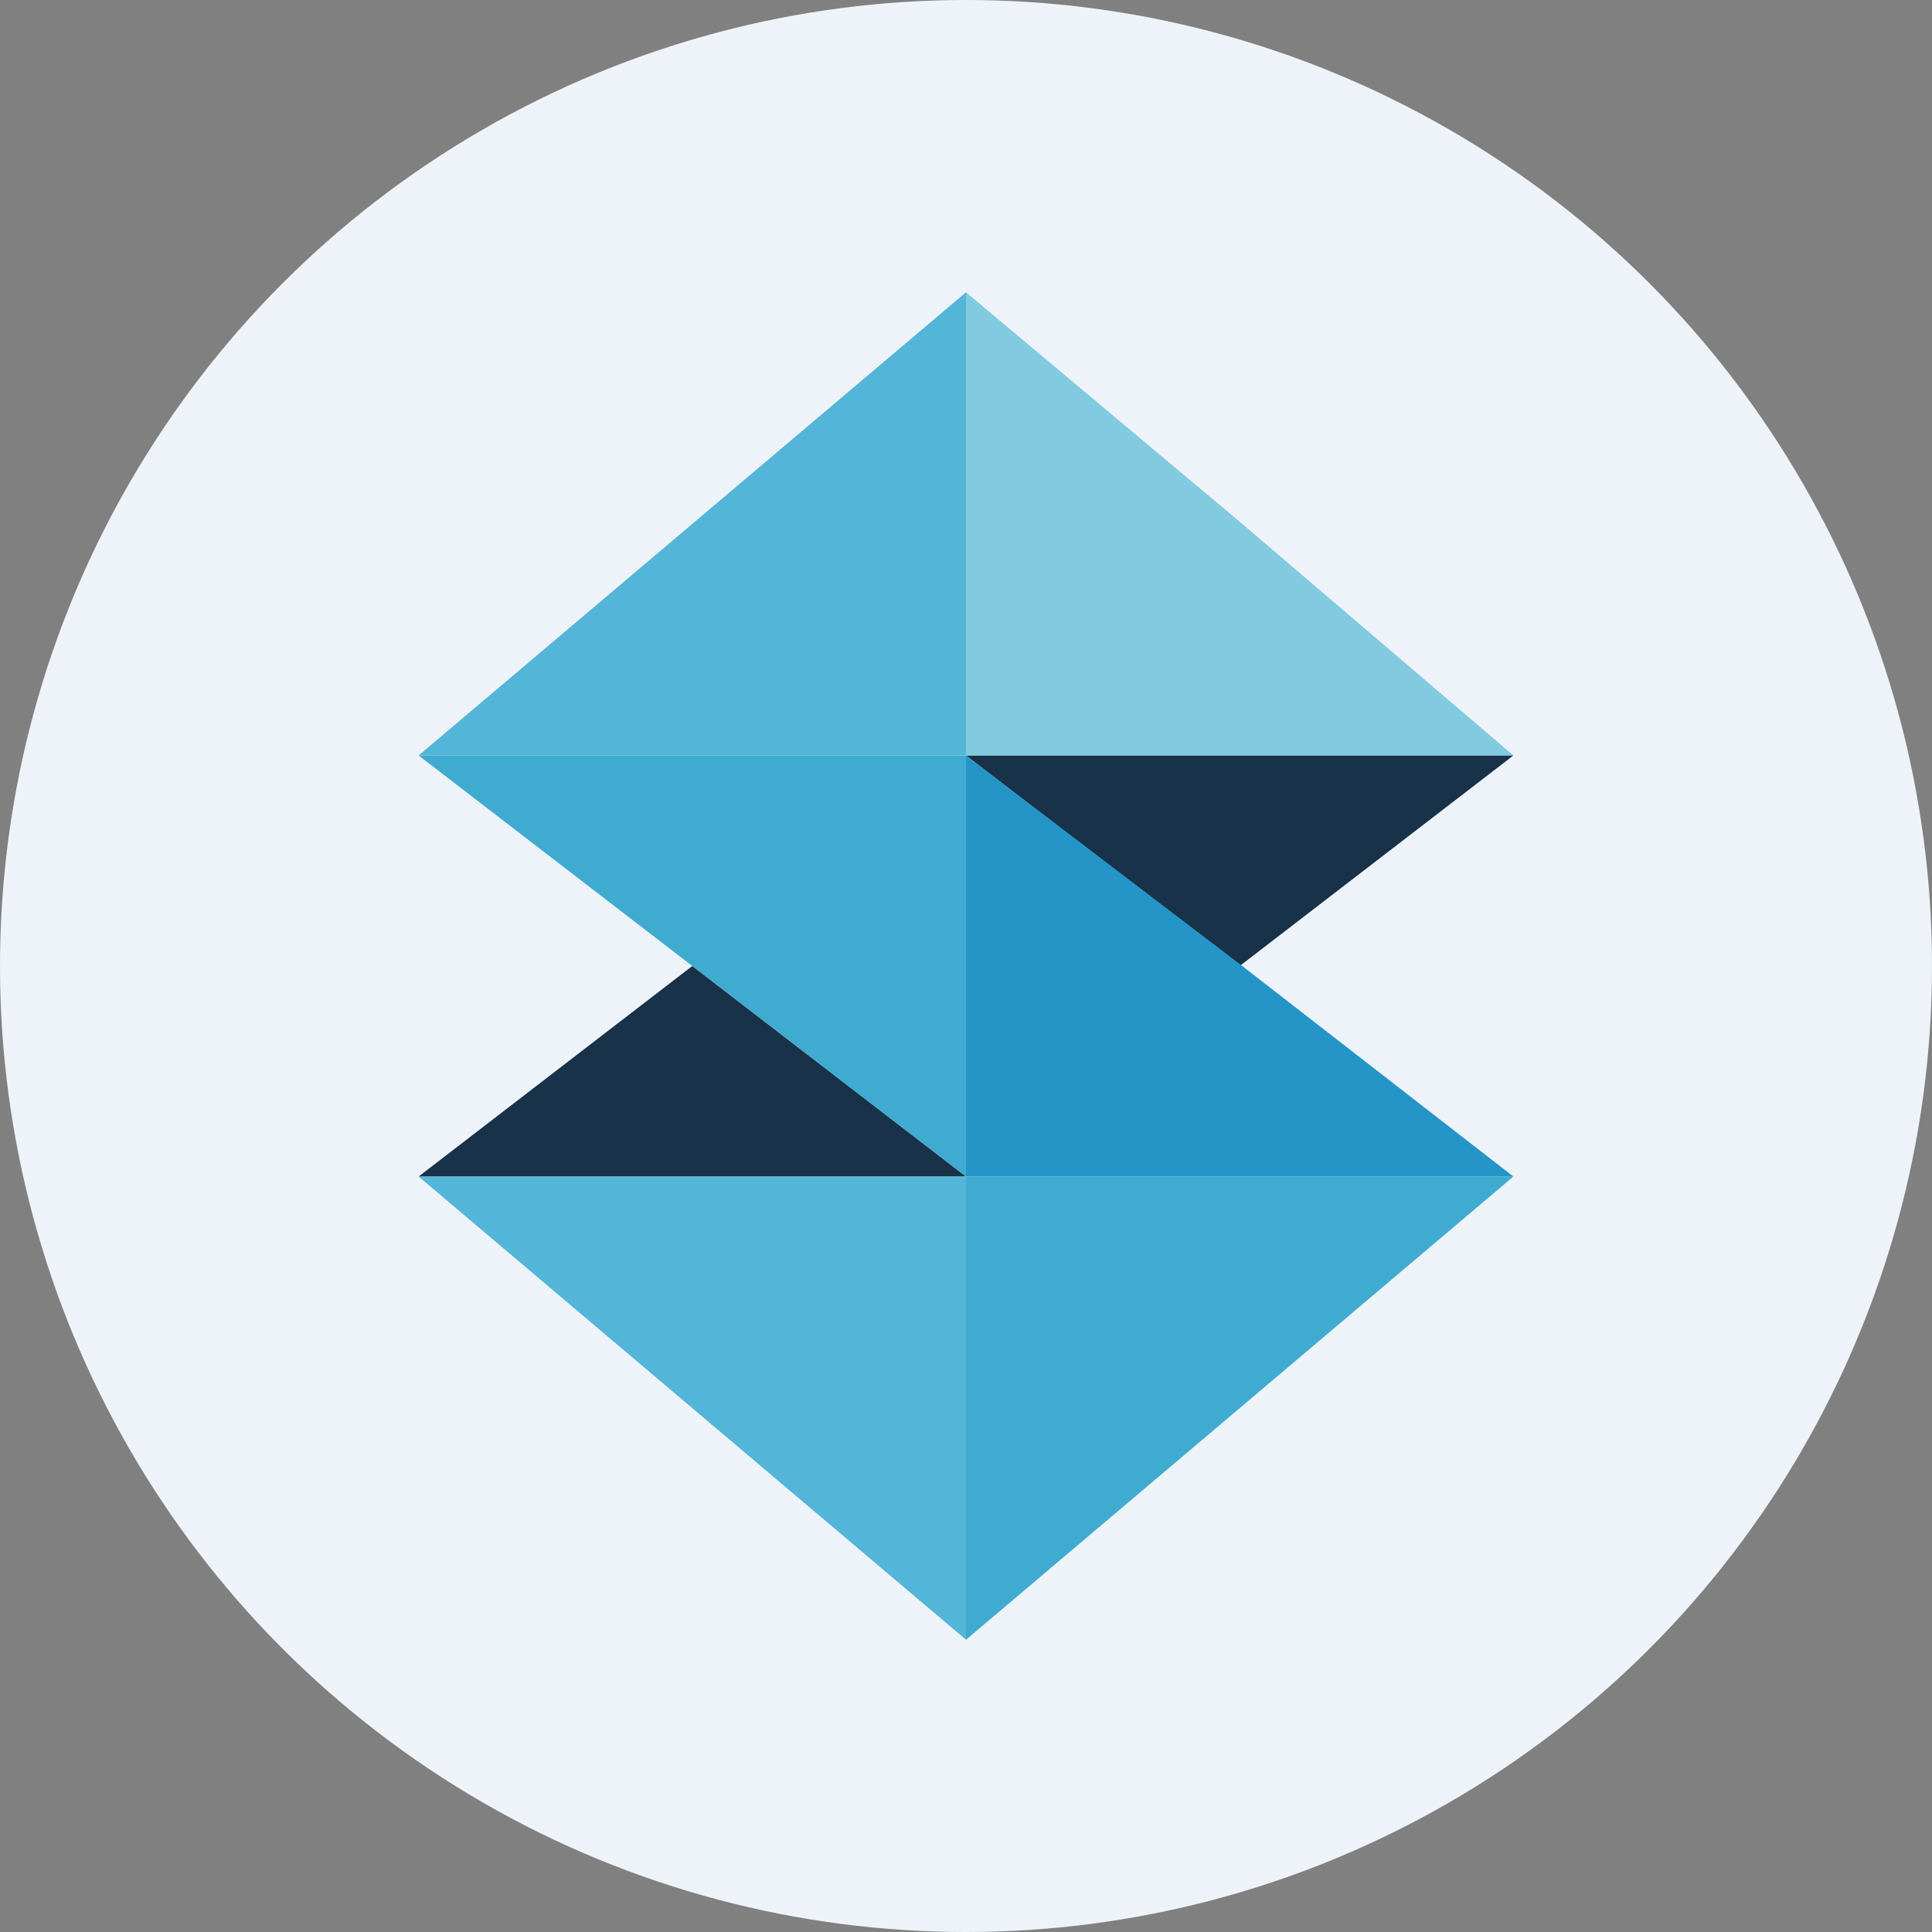 <?xml version='1.0' encoding='utf-8'?>
<svg xmlns="http://www.w3.org/2000/svg" viewBox="0 0 300 300" width="300" height="300">
  <rect x="0" y="0" width="300" height="300" fill="#808080" stroke="none"/>
  <defs>
    <style>
      .a {
        fill: #eef3fa;
      }

      .b {
        fill: #173249;
      }

      .c {
        fill: #81cae0;
      }

      .d {
        fill: #3fabd1;
      }

      .e {
        fill: #53b6d8;
      }

      .f {
        fill: #2595c7;
      }
    </style>
  <clipPath id="bz_circular_clip"><circle cx="150.0" cy="150.0" r="150.0" /></clipPath></defs>
  <g clip-path="url(#bz_circular_clip)"><rect class="a" width="300" height="300" />
  <path class="b" d="M150,182.692,107.5,150,65,182.692Zm0-65.385L192.5,150,235,117.308Z" />
  <path class="c" d="M192.5,81.013,150,45.385v71.923h85Z" />
  <path class="d" d="M150,182.692v71.923l85-71.923Z" />
  <path class="e" d="M150,182.692H65l85,71.923Z" />
  <path class="d" d="M150,117.308H65l85,65.385Z" />
  <path class="f" d="M192.5,149.693,150,117.308v65.385h85Z" />
  <path class="e" d="M150,45.385,65,117.308h85Z" />
</g></svg>